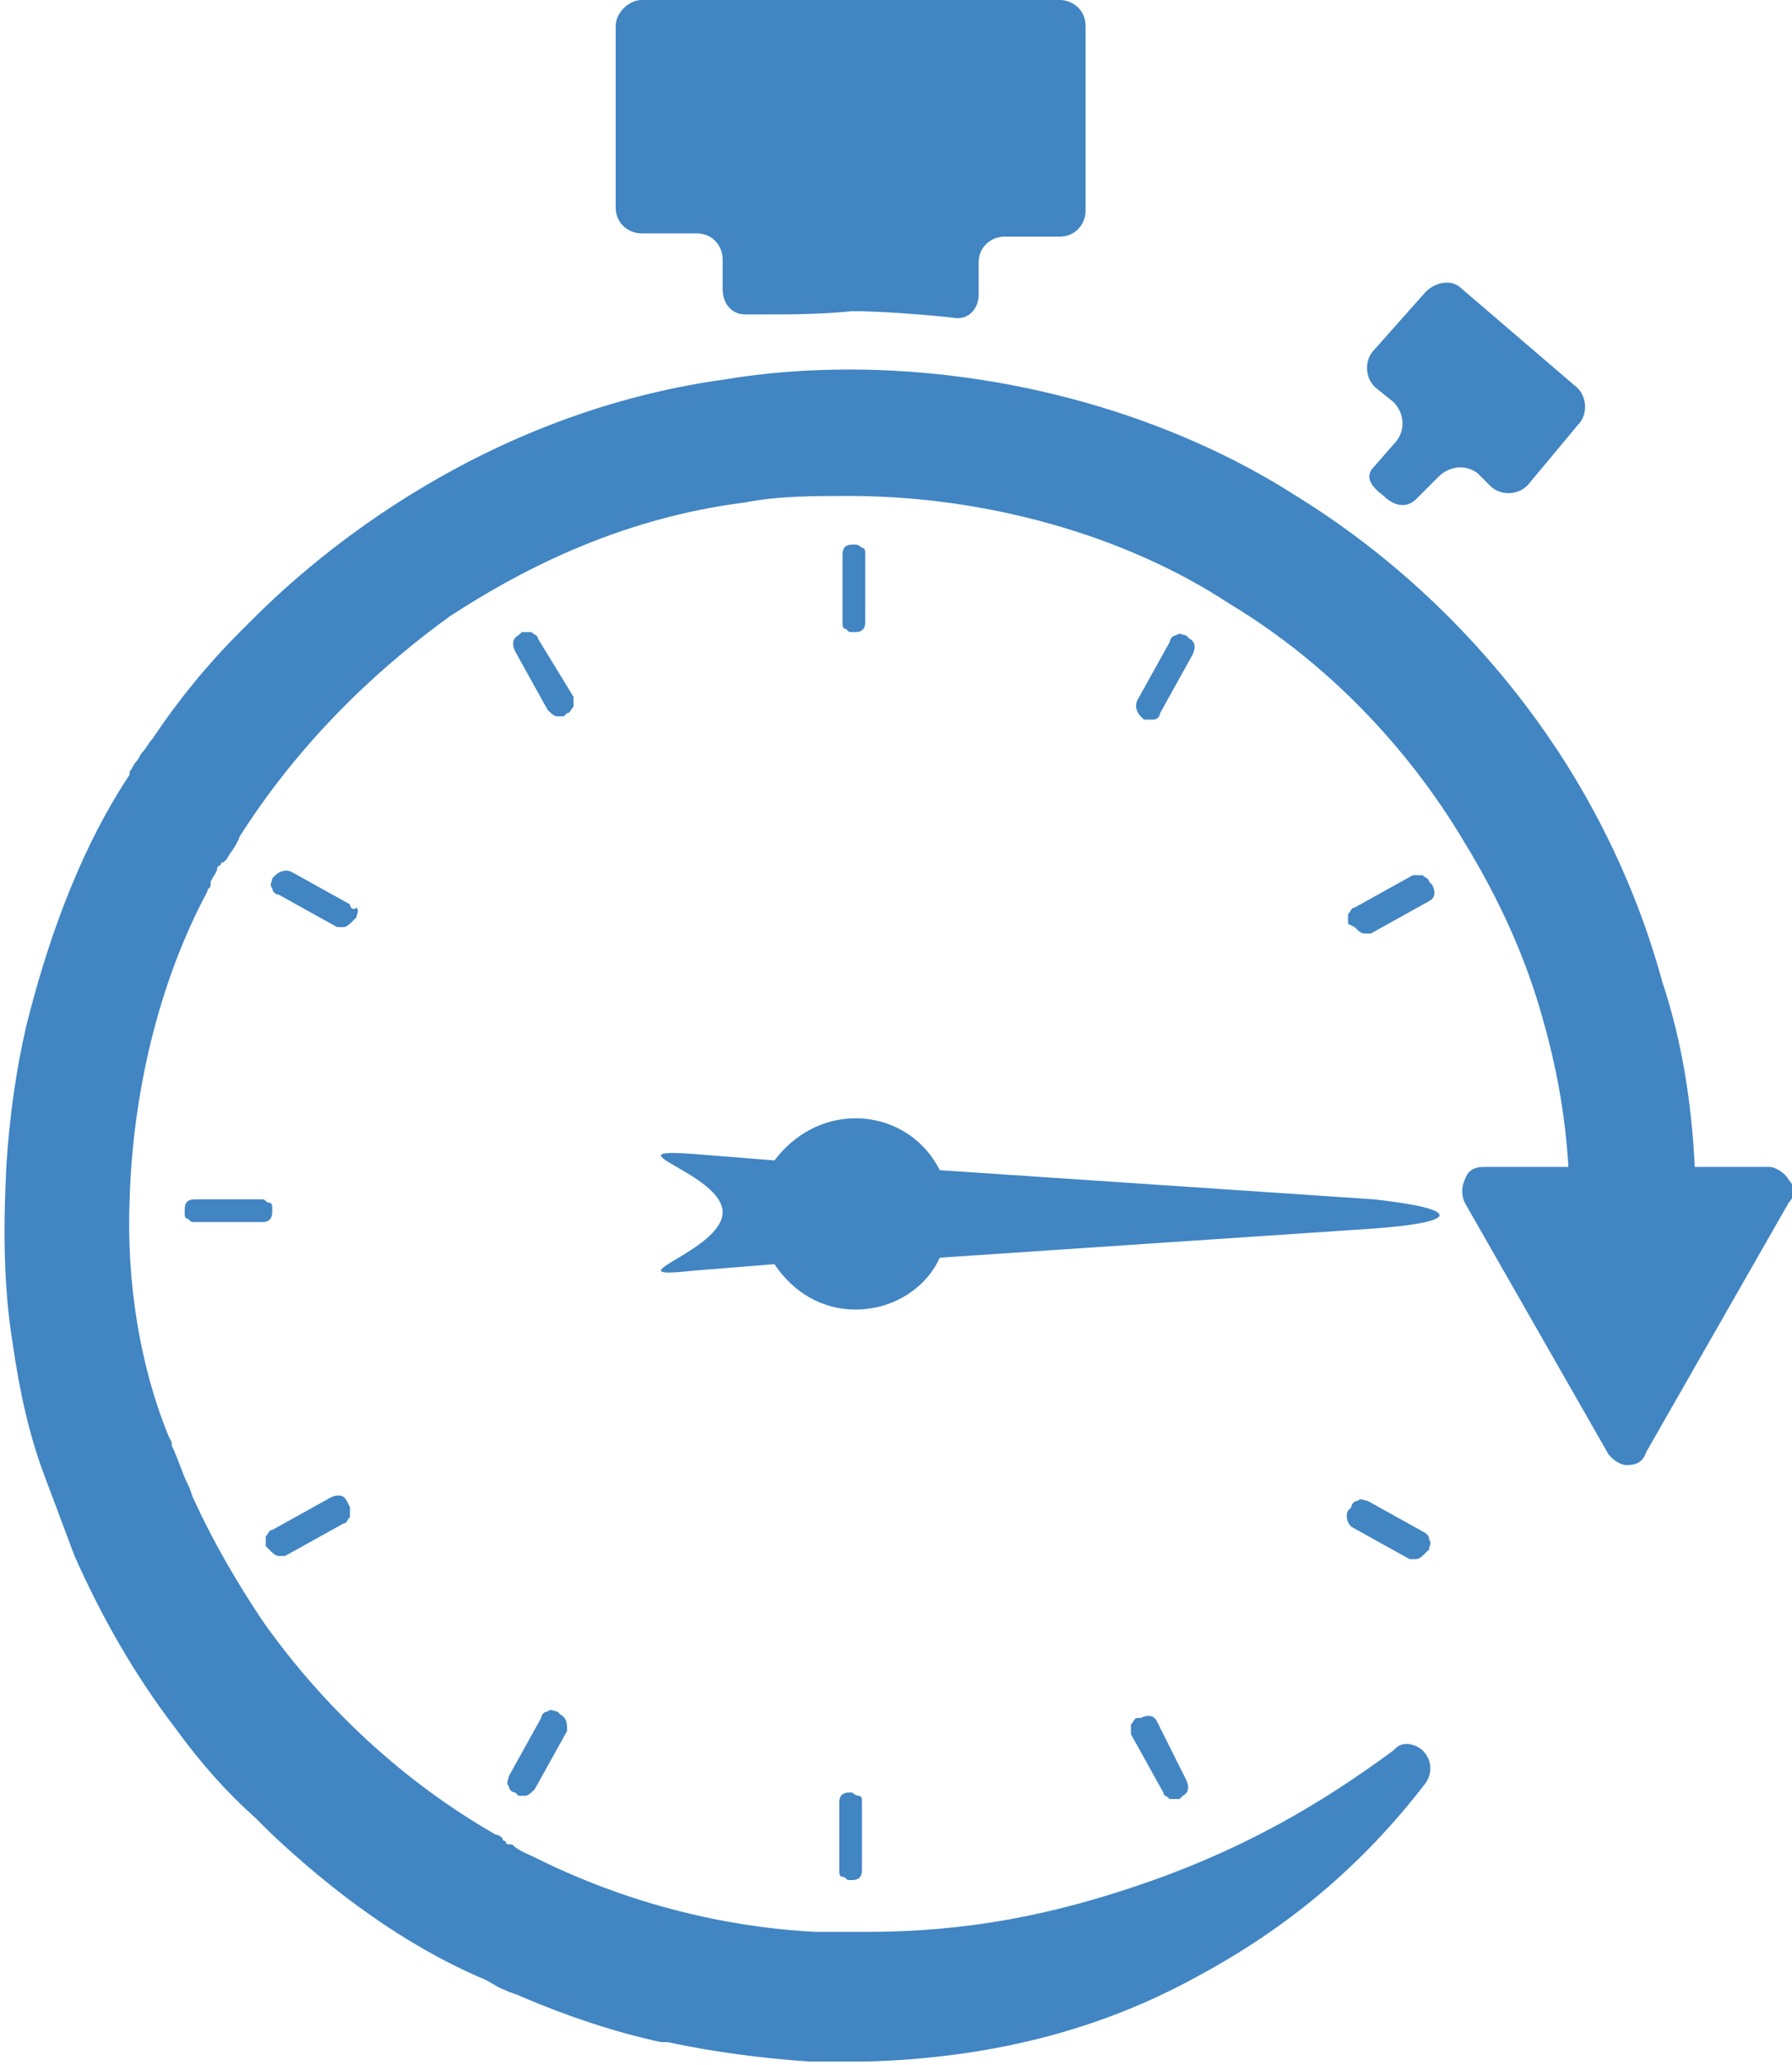 <?xml version="1.0" encoding="utf-8"?>
<!-- Generator: Adobe Illustrator 21.0.2, SVG Export Plug-In . SVG Version: 6.00 Build 0)  -->
<svg version="1.1" id="Warstwa_1" xmlns="http://www.w3.org/2000/svg" xmlns:xlink="http://www.w3.org/1999/xlink" x="0px" y="0px"
	 viewBox="0 0 55.3 63.7" style="enable-background:new 0 0 55.3 63.7;" xml:space="preserve">
<style type="text/css">
	.st0{fill:#4185C3;}
</style>
<g>
	<polygon class="st0" points="45.1,48.4 45.1,48.7 45.1,48.4 	"/>
	<polygon class="st0" points="37.2,56.4 37.2,56.4 37.2,56.7 	"/>
	<polygon class="st0" points="26.3,59.6 26.3,59.3 26.3,59.3 	"/>
	<polygon class="st0" points="48.1,37.8 48.1,37.5 48.1,37.5 	"/>
	<path class="st0" d="M22.3,8.9c0,0.5,0.3,0.8,0.7,0.8c0,0,0,0,0.4,0c1,0,1.9,0,2.9-0.1c1.3,0,3.1,0.2,3.1,0.2
		c0.5,0.1,0.8-0.3,0.8-0.7v-1c0-0.5,0.4-0.8,0.8-0.8h1.7c0.5,0,0.8-0.4,0.8-0.8V0.8c0-0.5-0.4-0.8-0.8-0.8H19.8
		C19.4,0,19,0.4,19,0.8v5.6c0,0.5,0.4,0.8,0.8,0.8h1.7c0.5,0,0.8,0.4,0.8,0.8V8.9z"/>
	<path class="st0" d="M48.7,13.1c0.3-0.3,0.3-0.9-0.1-1.2l-3.5-3C44.8,8.6,44.3,8.7,44,9l-1.6,1.8c-0.3,0.3-0.3,0.9,0.1,1.2l0.5,0.4
		c0.3,0.3,0.4,0.8,0.1,1.2l-0.7,0.8c-0.3,0.3-0.1,0.6,0.3,0.9l0,0c0.3,0.3,0.7,0.4,1,0.1l0.7-0.7c0.3-0.3,0.8-0.4,1.2-0.1L46,15
		c0.3,0.3,0.9,0.3,1.2-0.1L48.7,13.1z"/>
	<path class="st0" d="M55.2,36.4c-0.1-0.2-0.4-0.4-0.6-0.4h-2.3c-0.1-2-0.4-3.9-1-5.7c-0.6-2.2-1.5-4.3-2.7-6.3
		c-1.2-2-3.9-5.8-8.6-8.7c-3.9-2.5-8.9-3.9-13.8-3.9c-1.3,0-2.6,0.1-3.8,0.3c-8,1.1-13.2,6-14.6,7.4c-0.1,0.1-0.3,0.3-0.4,0.4
		c-1,1-1.9,2.1-2.7,3.3c-0.1,0.1-0.2,0.3-0.3,0.4l0,0c-0.1,0.1-0.1,0.2-0.2,0.3c-0.1,0.1-0.1,0.2-0.2,0.3l0,0.1
		c-1.4,2.1-2.4,4.7-3.1,7.4l-0.1,0.4c-0.3,1.3-0.5,2.7-0.6,4.2c-0.1,1.9-0.1,3.8,0.2,5.6c0.2,1.4,0.5,2.8,1,4.1
		c0.3,0.8,0.6,1.6,0.9,2.4c0.8,1.8,1.8,3.6,3.1,5.3c0.8,1.1,1.6,2,2.5,2.8c0.1,0.1,0.3,0.3,0.4,0.4c2,1.9,4.2,3.5,6.5,4.5
		c0.3,0.1,0.5,0.3,0.8,0.4c0.2,0.1,0.3,0.1,0.5,0.2c1.4,0.6,2.9,1.1,4.3,1.4l0.2,0c1.4,0.3,2.9,0.5,4.4,0.6c0.1,0,0.2,0,0.3,0
		c0.1,0,0.2,0,0.2,0c0.2,0,0.5,0,0.7,0l0.1,0c0.2,0,0.3,0,0.4,0c3.7-0.1,7.1-0.9,10.2-2.6c2.8-1.5,5.1-3.4,7.1-6
		c0.2-0.3,0.2-0.7-0.1-1c-0.1-0.1-0.3-0.2-0.5-0.2c-0.2,0-0.3,0.1-0.4,0.2c-2.3,1.7-4.6,3-7.4,4c-3.1,1.1-5.8,1.6-8.9,1.6
		c-0.1,0-0.2,0-0.3,0c-0.4,0-0.8,0-1.2,0c-2.1-0.1-5.3-0.6-8.7-2.3c-0.2-0.1-0.5-0.2-0.7-0.4l-0.1,0c-0.1,0-0.1-0.1-0.1-0.1
		c0,0-0.1,0-0.1-0.1c0,0-0.1-0.1-0.2-0.1c-2.8-1.6-5.3-3.9-7.2-6.6c-0.8-1.2-1.5-2.4-2.1-3.7c-0.1-0.2-0.1-0.3-0.2-0.5
		c-0.2-0.4-0.3-0.8-0.5-1.2l0,0c0,0,0-0.1,0-0.1l-0.1-0.2C4.3,42.1,3.9,39.5,4,37c0.1-3.3,0.9-6.7,2.4-9.5c0-0.1,0.1-0.1,0.1-0.2
		l0-0.1c0.1-0.2,0.2-0.3,0.2-0.4c0,0,0-0.1,0.1-0.1c0,0,0-0.1,0.1-0.1l0.1-0.1c0.1-0.2,0.3-0.4,0.4-0.7c2.1-3.3,4.7-5.5,6.5-6.8
		c2-1.3,5.1-3,9.1-3.5c1-0.2,2.1-0.2,3.2-0.2c4.2,0,8.5,1.2,11.7,3.3c4,2.4,6.3,5.7,7.3,7.4c1.1,1.8,1.9,3.6,2.4,5.4
		c0.4,1.4,0.7,2.9,0.8,4.6h-2.6c-0.3,0-0.5,0.1-0.6,0.4c-0.1,0.2-0.1,0.5,0,0.7l4.4,7.7c0.1,0.2,0.4,0.4,0.6,0.4
		c0.3,0,0.5-0.1,0.6-0.4l4.4-7.7C55.4,36.9,55.4,36.6,55.2,36.4z"/>
	<g>
		<path class="st0" d="M26.3,55.3L26.3,55.3l-0.1,0c-0.2,0-0.3,0.1-0.3,0.3l0,2.1c0,0.1,0,0.2,0.1,0.2s0.1,0.1,0.2,0.1h0.1
			c0.2,0,0.3-0.1,0.3-0.3l0-2.1c0-0.1,0-0.2-0.1-0.2C26.4,55.4,26.3,55.3,26.3,55.3z"/>
		<path class="st0" d="M26.4,16.8l-0.1,0h0c-0.2,0-0.3,0.1-0.3,0.3l0,2.1c0,0.1,0,0.2,0.1,0.2c0.1,0.1,0.1,0.1,0.2,0.1h0.1
			c0.2,0,0.3-0.1,0.3-0.3l0-2.1c0-0.1,0-0.2-0.1-0.2C26.6,16.9,26.5,16.8,26.4,16.8z"/>
		<path class="st0" d="M35.7,53.1c-0.1-0.2-0.3-0.2-0.5-0.1L35.1,53c-0.1,0-0.1,0.1-0.2,0.2c0,0.1,0,0.2,0,0.3l1,1.8
			c0,0.1,0.1,0.1,0.2,0.2c0,0,0.1,0,0.1,0c0.1,0,0.1,0,0.2,0l0.1-0.1c0.2-0.1,0.2-0.3,0.1-0.5L35.7,53.1z"/>
		<path class="st0" d="M16.6,19.7c0-0.1-0.1-0.1-0.2-0.2c-0.1,0-0.2,0-0.3,0L16,19.6c-0.2,0.1-0.2,0.3-0.1,0.5l1,1.8
			c0.1,0.1,0.2,0.2,0.3,0.2c0.1,0,0.1,0,0.2,0l0.1-0.1c0.1,0,0.1-0.1,0.2-0.2c0-0.1,0-0.2,0-0.3L16.6,19.7z"/>
		<path class="st0" d="M44,47.3l-1.8-1c-0.1,0-0.2-0.1-0.3,0c-0.1,0-0.2,0.1-0.2,0.2l-0.1,0.1c-0.1,0.2,0,0.4,0.1,0.5l1.8,1
			c0.1,0,0.1,0,0.2,0c0.1,0,0.2-0.1,0.3-0.2l0.1-0.1c0-0.1,0.1-0.2,0-0.3C44.1,47.4,44.1,47.4,44,47.3z"/>
		<path class="st0" d="M10.8,27.9l-1.8-1c-0.2-0.1-0.4,0-0.5,0.1l-0.1,0.1c0,0.1-0.1,0.2,0,0.3c0,0.1,0.1,0.2,0.2,0.2l1.8,1
			c0.1,0,0.1,0,0.2,0c0.1,0,0.2-0.1,0.3-0.2l0.1-0.1c0-0.1,0.1-0.2,0-0.3C10.9,28.1,10.8,28,10.8,27.9z"/>
		<path class="st0" d="M8.4,37.3c0-0.1,0-0.2-0.1-0.2S8.2,37,8.1,37L6,37c-0.2,0-0.3,0.1-0.3,0.3v0.1c0,0.1,0,0.2,0.1,0.2
			c0.1,0.1,0.1,0.1,0.2,0.1l2.1,0h0c0.2,0,0.3-0.1,0.3-0.3L8.4,37.3z"/>
		<path class="st0" d="M41.8,28.6c0.1,0.1,0.2,0.2,0.3,0.2c0.1,0,0.1,0,0.2,0l1.8-1c0.2-0.1,0.2-0.3,0.1-0.5l-0.1-0.1
			c0-0.1-0.1-0.1-0.2-0.2c-0.1,0-0.2,0-0.3,0l-1.8,1c-0.1,0-0.1,0.1-0.2,0.2c0,0.1,0,0.2,0,0.3L41.8,28.6z"/>
		<path class="st0" d="M10.7,46.3c-0.1-0.2-0.3-0.2-0.5-0.1l-1.8,1c-0.1,0-0.1,0.1-0.2,0.2c0,0.1,0,0.2,0,0.3l0.1,0.1
			c0.1,0.1,0.2,0.2,0.3,0.2c0.1,0,0.1,0,0.2,0l1.8-1c0.1,0,0.1-0.1,0.2-0.2c0-0.1,0-0.2,0-0.3L10.7,46.3z"/>
		<path class="st0" d="M36.7,19.7l-0.1-0.1c-0.1,0-0.2-0.1-0.3,0c-0.1,0-0.2,0.1-0.2,0.2l-1,1.8c-0.1,0.2,0,0.4,0.1,0.5l0.1,0.1
			c0.1,0,0.1,0,0.2,0c0,0,0.1,0,0.1,0c0.1,0,0.2-0.1,0.2-0.2l1-1.8C36.9,20,36.9,19.8,36.7,19.7z"/>
		<path class="st0" d="M17.3,52.9l-0.1-0.1c-0.1,0-0.2-0.1-0.3,0c-0.1,0-0.2,0.1-0.2,0.2l-1,1.8c0,0.1-0.1,0.2,0,0.3
			c0,0.1,0.1,0.2,0.2,0.2l0.1,0.1c0.1,0,0.1,0,0.2,0c0.1,0,0.2-0.1,0.3-0.2l1-1.8C17.5,53.2,17.5,53,17.3,52.9z"/>
	</g>
	<path class="st0" d="M26.4,40.4c1.2,0,2.2-0.7,2.6-1.6l13.4-0.9c2.7-0.2,2.7-0.6,0-0.9L29,36.1c-0.5-1-1.5-1.6-2.6-1.6
		c-1,0-1.9,0.5-2.5,1.3l-2.5-0.2c-2.7-0.2,0.9,0.6,0.9,1.8s-3.6,2.1-0.9,1.8l2.5-0.2C24.5,39.9,25.4,40.4,26.4,40.4z"/>
</g>
</svg>

